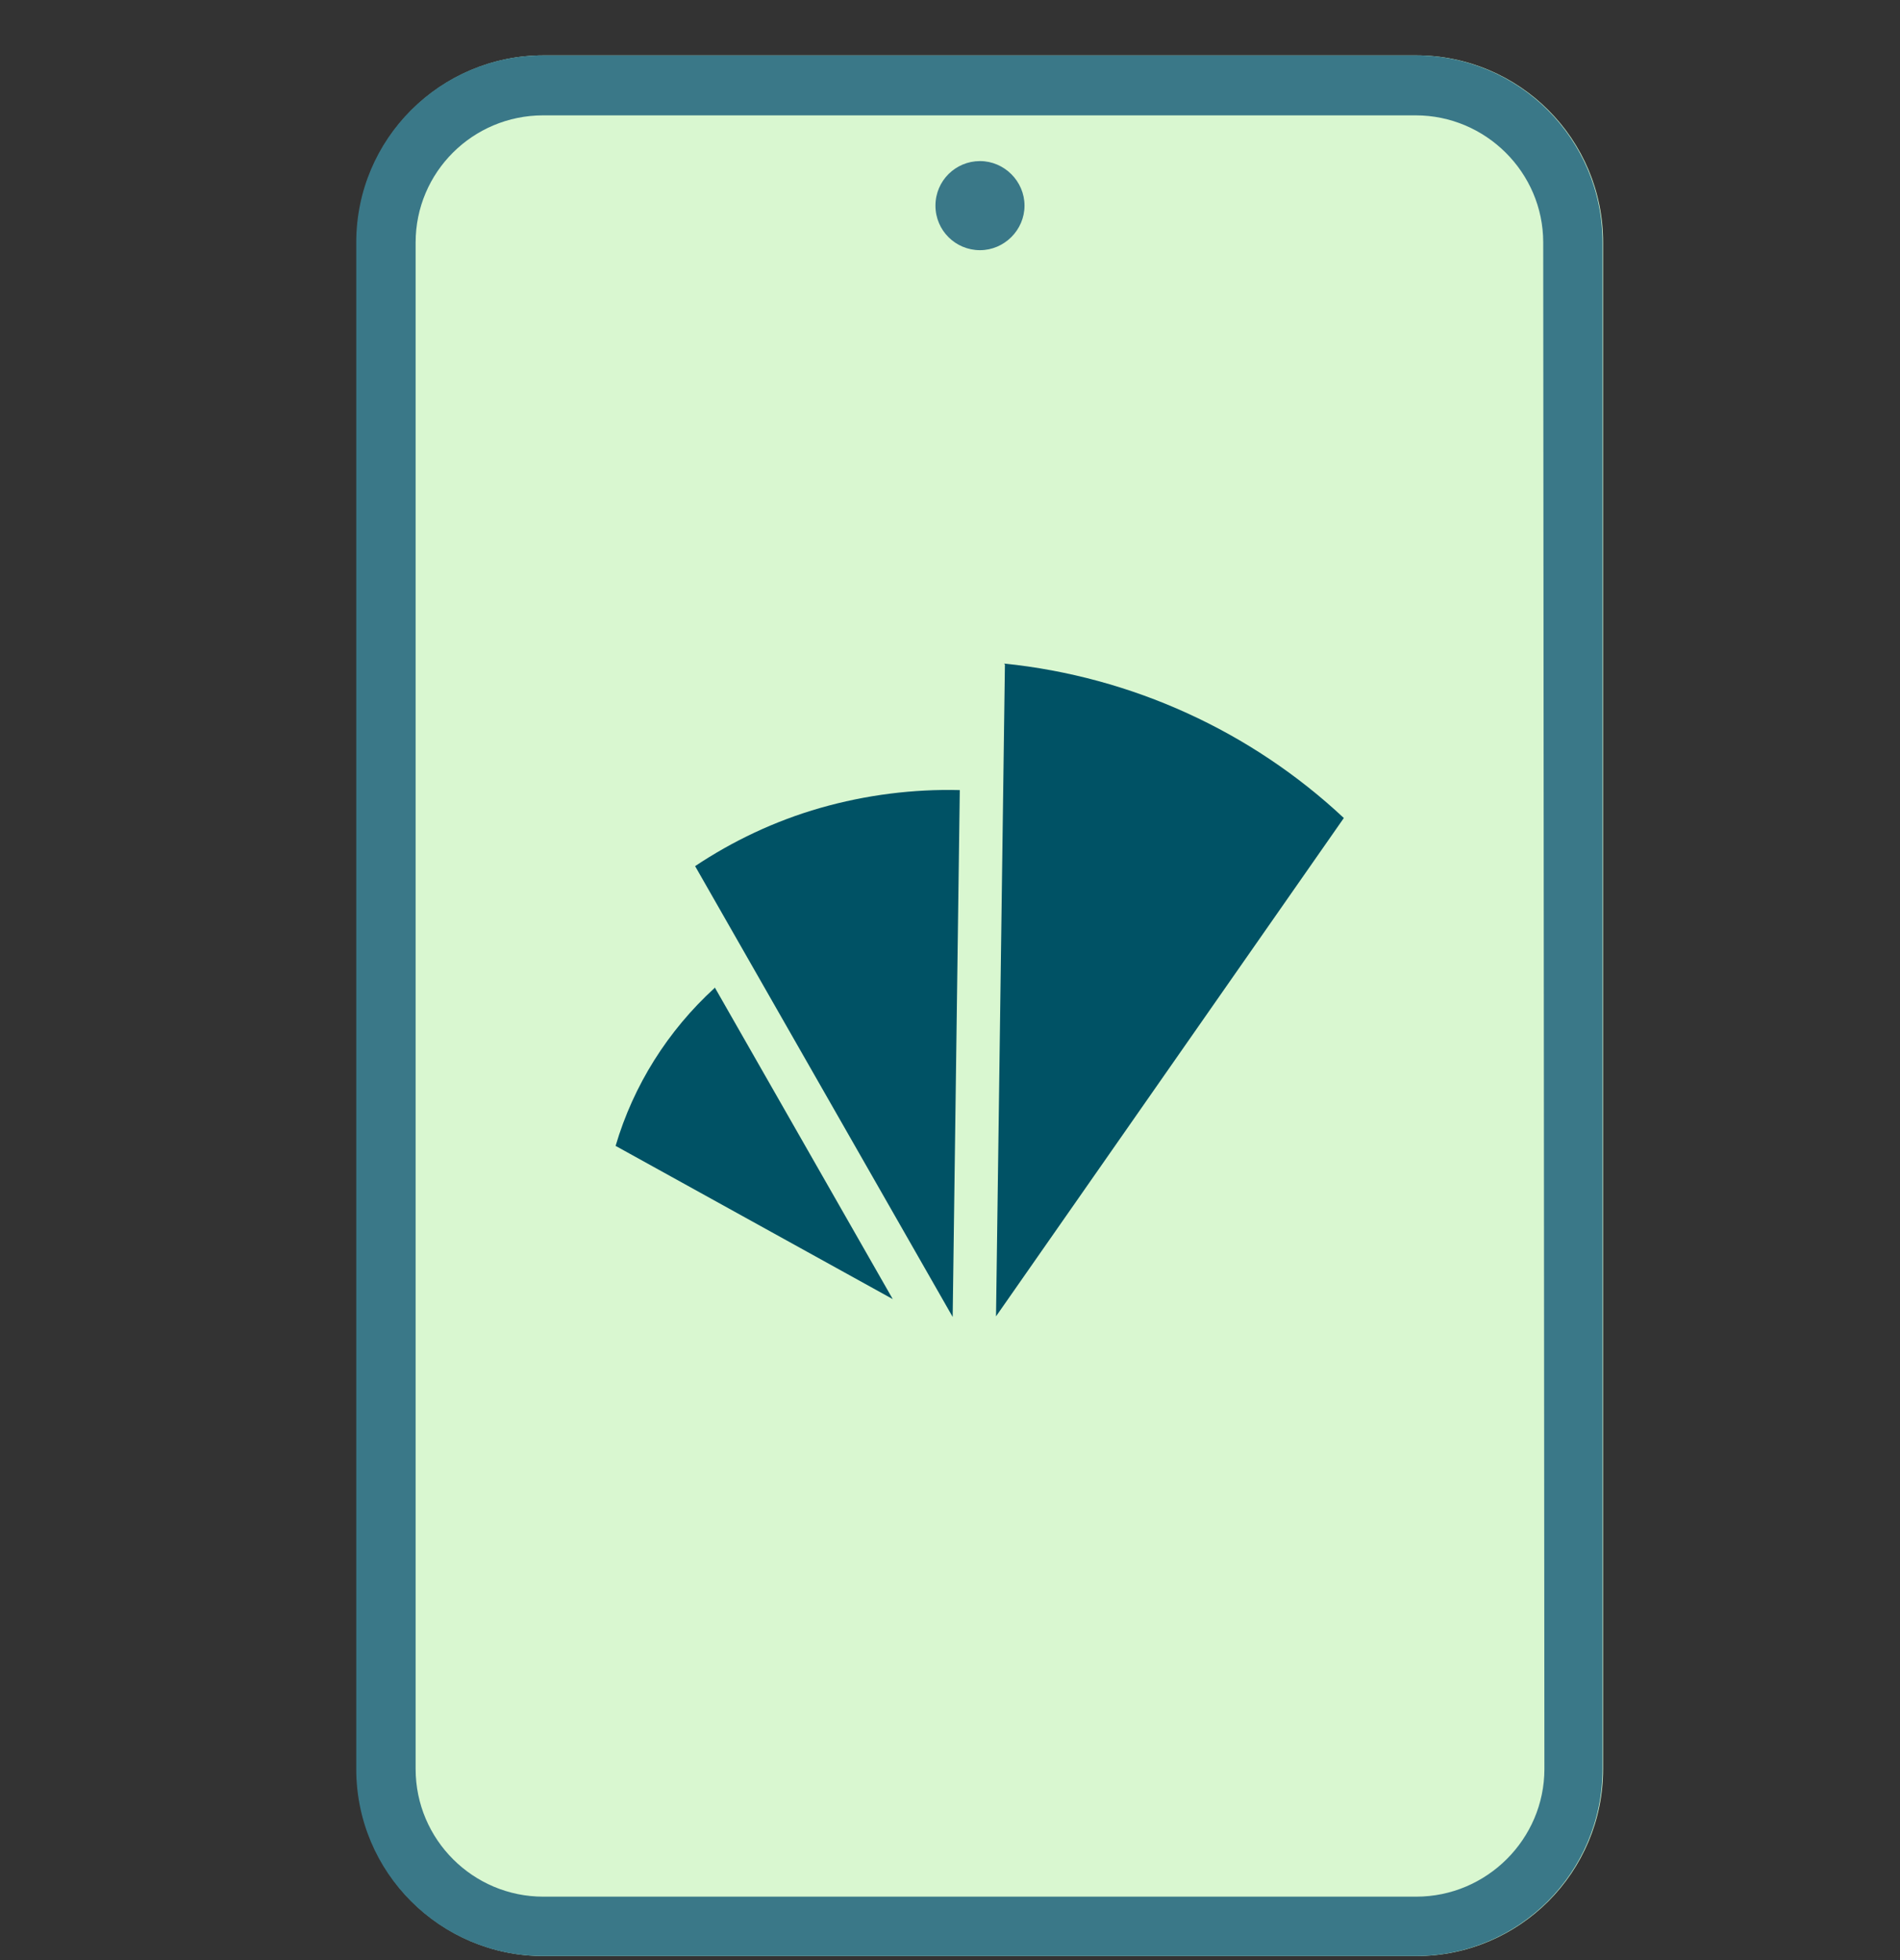 <svg width="32" height="33" viewBox="0 0 32 33" fill="none" xmlns="http://www.w3.org/2000/svg">
<rect x="0" y="0" width="32" height="33" fill="#333333" stroke="none"/>
<path d="M27 29.782V4.082C27 2.342 25.591 0.932 23.851 0.932H9.158C7.419 0.932 6.01 2.342 6.01 4.082V29.782C6.01 31.522 7.419 32.932 9.158 32.932H23.851C25.591 32.932 27 31.522 27 29.782Z" fill="#D9F7D0"/>
<path d="M23.862 0.932H9.149C7.409 0.932 6 2.342 6 4.082V29.782C6 31.522 7.409 32.932 9.149 32.932H23.842C25.581 32.932 26.99 31.522 26.99 29.782V4.082C26.99 2.342 25.581 0.932 23.842 0.932H23.862ZM26.011 29.782C26.011 30.962 25.041 31.932 23.852 31.932H9.149C7.969 31.932 7 30.972 7 29.782V4.082C7 2.902 7.959 1.942 9.149 1.942H23.842C25.021 1.942 25.991 2.902 25.991 4.082L26.011 29.782Z" fill="#3A7888"/>
<path d="M11.707 14.582C12.337 14.162 13.047 13.822 13.816 13.602C14.586 13.382 15.386 13.282 16.165 13.302L16.045 22.172L11.707 14.582Z" fill="#005265"/>
<path d="M16.915 11.172C19.064 11.392 21.073 12.312 22.633 13.772L16.775 22.162L16.925 11.182H16.915V11.172Z" fill="#005265"/>
<path d="M12.037 16.622L15.036 21.872L10.368 19.292C10.668 18.272 11.248 17.352 12.037 16.632V16.622Z" fill="#005265"/>
<path d="M16.505 4.212C16.915 4.212 17.255 3.872 17.255 3.462C17.255 3.052 16.915 2.712 16.505 2.712C16.095 2.712 15.755 3.042 15.755 3.462C15.755 3.882 16.095 4.212 16.505 4.212Z" fill="#3A7888"/>
</svg>
